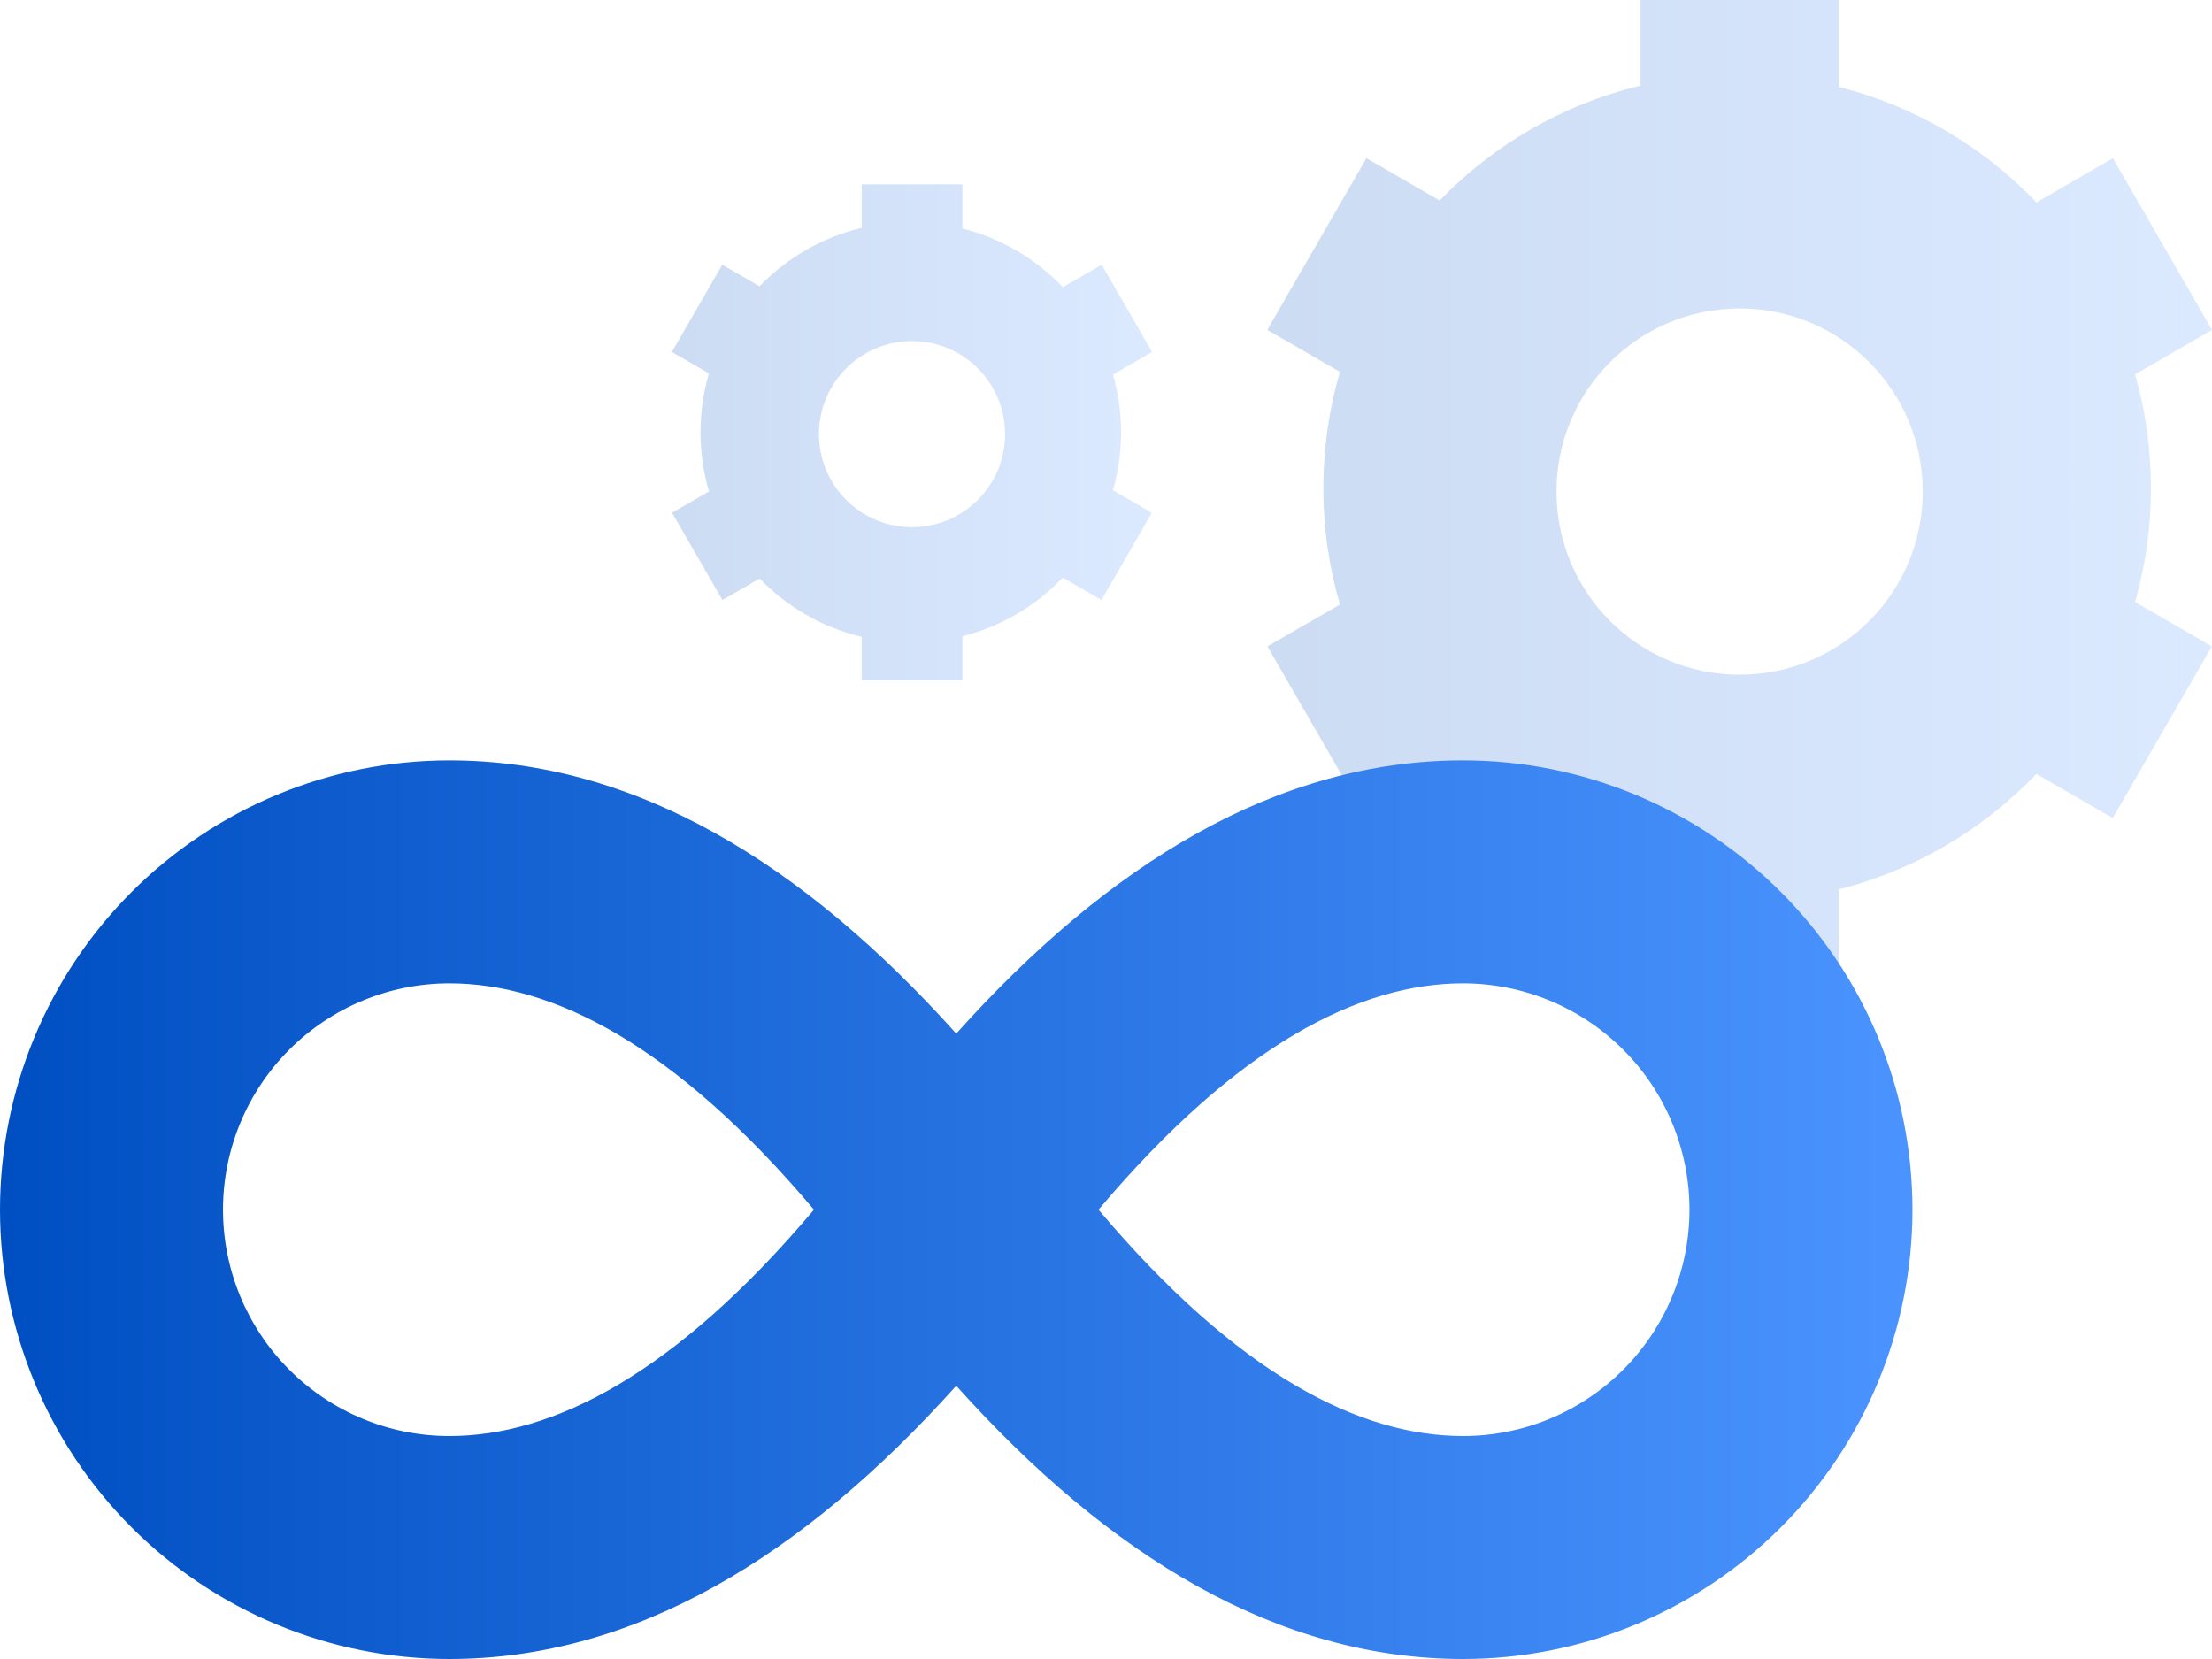 <svg width="96" height="72" viewBox="0 0 96 72" fill="none" xmlns="http://www.w3.org/2000/svg">
<path opacity="0.2" fill-rule="evenodd" clip-rule="evenodd" d="M79.802 0H71.199V3.718C67.822 4.526 64.815 6.287 62.48 8.702L59.301 6.867L55 14.318L58.152 16.137C57.684 17.738 57.433 19.432 57.433 21.185C57.433 22.938 57.684 24.633 58.153 26.236L55.006 28.052L59.307 35.503L62.482 33.67C64.817 36.083 67.823 37.844 71.199 38.651V42.369H79.802V38.598C83.127 37.758 86.083 35.991 88.378 33.588L91.693 35.502L95.995 28.052L92.661 26.127C93.11 24.557 93.35 22.899 93.35 21.185C93.35 19.472 93.11 17.815 92.662 16.246L96.001 14.318L91.699 6.868L88.381 8.784C86.085 6.38 83.128 4.612 79.802 3.772V0ZM75.499 29.282C79.888 29.282 83.447 25.724 83.447 21.334C83.447 16.945 79.888 13.386 75.499 13.386C71.109 13.386 67.551 16.945 67.551 21.334C67.551 25.724 71.109 29.282 75.499 29.282Z" fill="url(#paint0_linear_0_1)"/>
<path opacity="0.2" fill-rule="evenodd" clip-rule="evenodd" d="M41.767 8H37.396V9.89C35.679 10.3 34.151 11.196 32.965 12.424L31.346 11.489L29.16 15.275L30.767 16.203C30.53 17.015 30.402 17.875 30.402 18.764C30.402 19.655 30.53 20.516 30.768 21.33L29.168 22.254L31.354 26.04L32.968 25.108C34.154 26.334 35.681 27.229 37.396 27.639V29.529H41.767V27.613C43.456 27.187 44.958 26.29 46.124 25.069L47.804 26.039L49.99 22.254L48.302 21.279C48.53 20.48 48.653 19.637 48.653 18.764C48.653 17.894 48.531 17.052 48.303 16.255L50 15.275L47.815 11.49L46.128 12.463C44.961 11.241 43.458 10.343 41.767 9.916V8ZM39.58 22.879C41.811 22.879 43.619 21.071 43.619 18.84C43.619 16.61 41.811 14.802 39.58 14.802C37.35 14.802 35.542 16.61 35.542 18.84C35.542 21.071 37.35 22.879 39.58 22.879Z" fill="url(#paint1_linear_0_1)"/>
<path fill-rule="evenodd" clip-rule="evenodd" d="M5.712 38.711C9.37 35.054 14.331 33 19.503 33C27.546 33 34.857 37.453 41.5 44.858C48.143 37.453 55.454 33 63.496 33C68.669 33 73.63 35.054 77.287 38.711C80.945 42.368 83 47.328 83 52.5C83 57.672 80.945 62.632 77.287 66.289C73.63 69.945 68.669 72 63.496 72C55.454 72 48.143 67.547 41.5 60.142C34.857 67.547 27.546 72 19.503 72C14.331 72 9.37 69.945 5.712 66.289C2.055 62.632 0 57.672 0 52.5C0 47.328 2.055 42.368 5.712 38.711ZM35.325 52.5C29.272 45.329 23.973 42.677 19.503 42.677C16.898 42.677 14.399 43.712 12.556 45.554C10.714 47.396 9.678 49.895 9.678 52.5C9.678 55.105 10.714 57.604 12.556 59.446C14.399 61.288 16.898 62.323 19.503 62.323C23.973 62.323 29.272 59.671 35.325 52.5ZM47.675 52.5C53.728 59.671 59.027 62.323 63.496 62.323C66.102 62.323 68.601 61.288 70.444 59.446C72.286 57.604 73.322 55.105 73.322 52.5C73.322 49.895 72.286 47.396 70.444 45.554C68.601 43.712 66.102 42.677 63.496 42.677C59.027 42.677 53.728 45.329 47.675 52.5Z" fill="url(#paint2_linear_0_1)"/>
<defs>
<linearGradient id="paint0_linear_0_1" x1="55" y1="21.185" x2="96.001" y2="21.185" gradientUnits="userSpaceOnUse">
<stop stop-color="#004FC2"/>
<stop offset="1" stop-color="#4B94FF"/>
</linearGradient>
<linearGradient id="paint1_linear_0_1" x1="29.16" y1="18.764" x2="50" y2="18.764" gradientUnits="userSpaceOnUse">
<stop stop-color="#004FC2"/>
<stop offset="1" stop-color="#4B94FF"/>
</linearGradient>
<linearGradient id="paint2_linear_0_1" x1="0" y1="52.5" x2="83" y2="52.5" gradientUnits="userSpaceOnUse">
<stop stop-color="#004FC2"/>
<stop offset="1" stop-color="#4B94FF"/>
</linearGradient>
</defs>
</svg>

